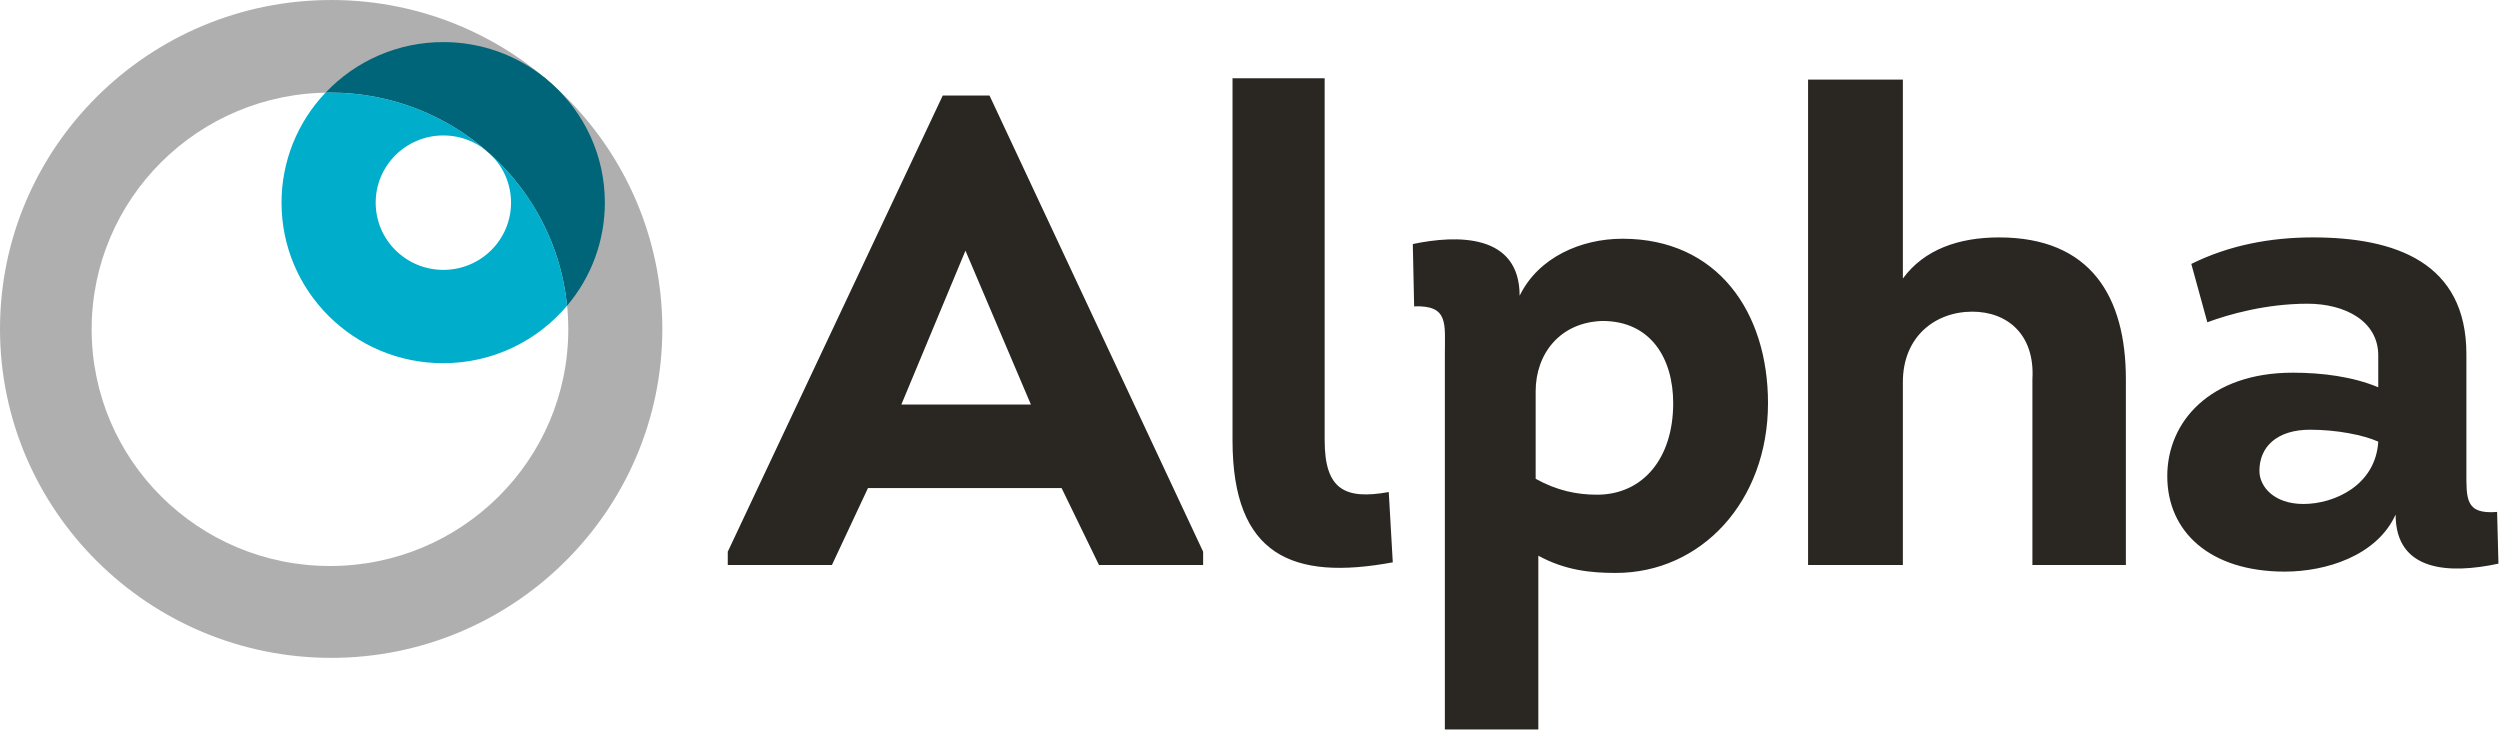 <?xml version="1.0" encoding="UTF-8"?> <svg xmlns="http://www.w3.org/2000/svg" width="239" height="70" viewBox="0 0 239 70" fill="none"><path d="M86.17 38.671H98.553L92.298 23.964L86.17 38.671ZM82.979 46.659L79.532 54.012H69.574V52.744L90.128 9.13H94.596L115.02 52.744V54.012H105.063L101.488 46.659H82.979ZM126.638 7.482V42.094C126.638 46.785 128.553 47.8 132.766 47.039L133.149 53.759C123.574 55.534 117.829 53.125 117.829 42.094V7.482H126.639H126.638ZM146.809 45.771C148.851 46.912 150.766 47.293 152.681 47.293C157.021 47.293 159.957 43.869 159.957 38.544C159.957 34.234 157.787 30.684 153.191 30.684C149.106 30.81 146.809 33.854 146.809 37.404V45.771ZM155.106 22.823C164.17 22.823 169.021 29.796 169.021 38.544C169.021 47.927 162.638 54.773 154.468 54.773C152.043 54.773 149.617 54.519 147.064 53.125V69.734H138.128V33.854C138.128 30.937 138.511 29.162 135.191 29.289L135.064 23.33C139.277 22.443 145.277 22.316 145.277 28.275C147.064 24.598 151.148 22.823 155.106 22.823ZM194.298 54.012V36.262C194.553 31.952 191.872 29.796 188.553 29.796C184.979 29.796 181.915 32.206 181.915 36.516V54.012H172.851V7.609H181.915V26.627C183.957 23.837 187.277 22.697 191.106 22.697C199.915 22.697 203.234 28.402 203.234 36.262V54.012H194.298ZM220.851 41.08C217.66 41.08 216 42.728 216 45.01C216 46.532 217.404 48.18 220.213 48.18C223.149 48.18 227.106 46.405 227.362 42.221C225.957 41.587 223.404 41.081 220.852 41.081M218.426 54.646C211.276 54.646 207.191 50.843 207.191 45.518C207.191 40.319 211.277 35.628 219.191 35.628C222 35.628 224.936 36.008 227.361 37.023V33.98C227.361 30.684 224.171 29.035 220.596 29.035C216.638 29.035 213.064 30.05 211.021 30.81L209.489 25.232C213.064 23.457 217.021 22.696 221.106 22.696C229.021 22.696 235.787 25.106 235.787 33.853V45.01C235.787 47.673 235.66 49.194 238.723 48.94L238.851 53.885C234.128 54.9 229.021 54.646 229.021 49.195C227.234 53.125 222.383 54.646 218.426 54.646Z" fill="#2A2723"></path><path d="M31.547 54.11C18.964 54.11 8.762 43.981 8.762 31.482C8.762 18.986 18.964 8.856 31.547 8.856C44.125 8.856 54.328 18.986 54.328 31.482C54.328 43.982 44.125 54.11 31.547 54.11ZM31.665 0.002C14.207 0.001 0 14.105 0 31.442C0 48.782 14.207 62.892 31.665 62.892C49.118 62.892 63.319 48.782 63.319 31.442C63.319 14.105 49.119 0 31.665 0" fill="#AFAFAF"></path><path d="M31.121 8.86C31.263 8.857 31.404 8.847 31.547 8.847C43.36 8.847 53.077 17.783 54.216 29.224C56.548 26.471 57.827 22.979 57.824 19.371C57.824 14.878 55.88 10.837 52.782 8.031C52.585 7.855 52.383 7.684 52.182 7.513C49.414 5.25 45.947 4.017 42.372 4.024C40.266 4.021 38.182 4.449 36.247 5.28C34.312 6.112 32.568 7.33 31.121 8.86Z" fill="#006579"></path><path d="M31.101 8.878C28.41 11.71 26.911 15.469 26.914 19.376C26.914 27.852 33.832 34.722 42.366 34.722C47.126 34.722 51.381 32.582 54.216 29.222C53.077 17.782 43.36 8.847 31.549 8.847C31.406 8.847 31.265 8.856 31.122 8.858L31.101 8.878ZM42.385 25.801C38.812 25.801 35.915 22.924 35.915 19.375C35.915 15.826 38.811 12.949 42.385 12.949C45.958 12.949 48.855 15.826 48.855 19.375C48.855 22.925 45.958 25.801 42.385 25.801Z" fill="#00AECB"></path></svg> 